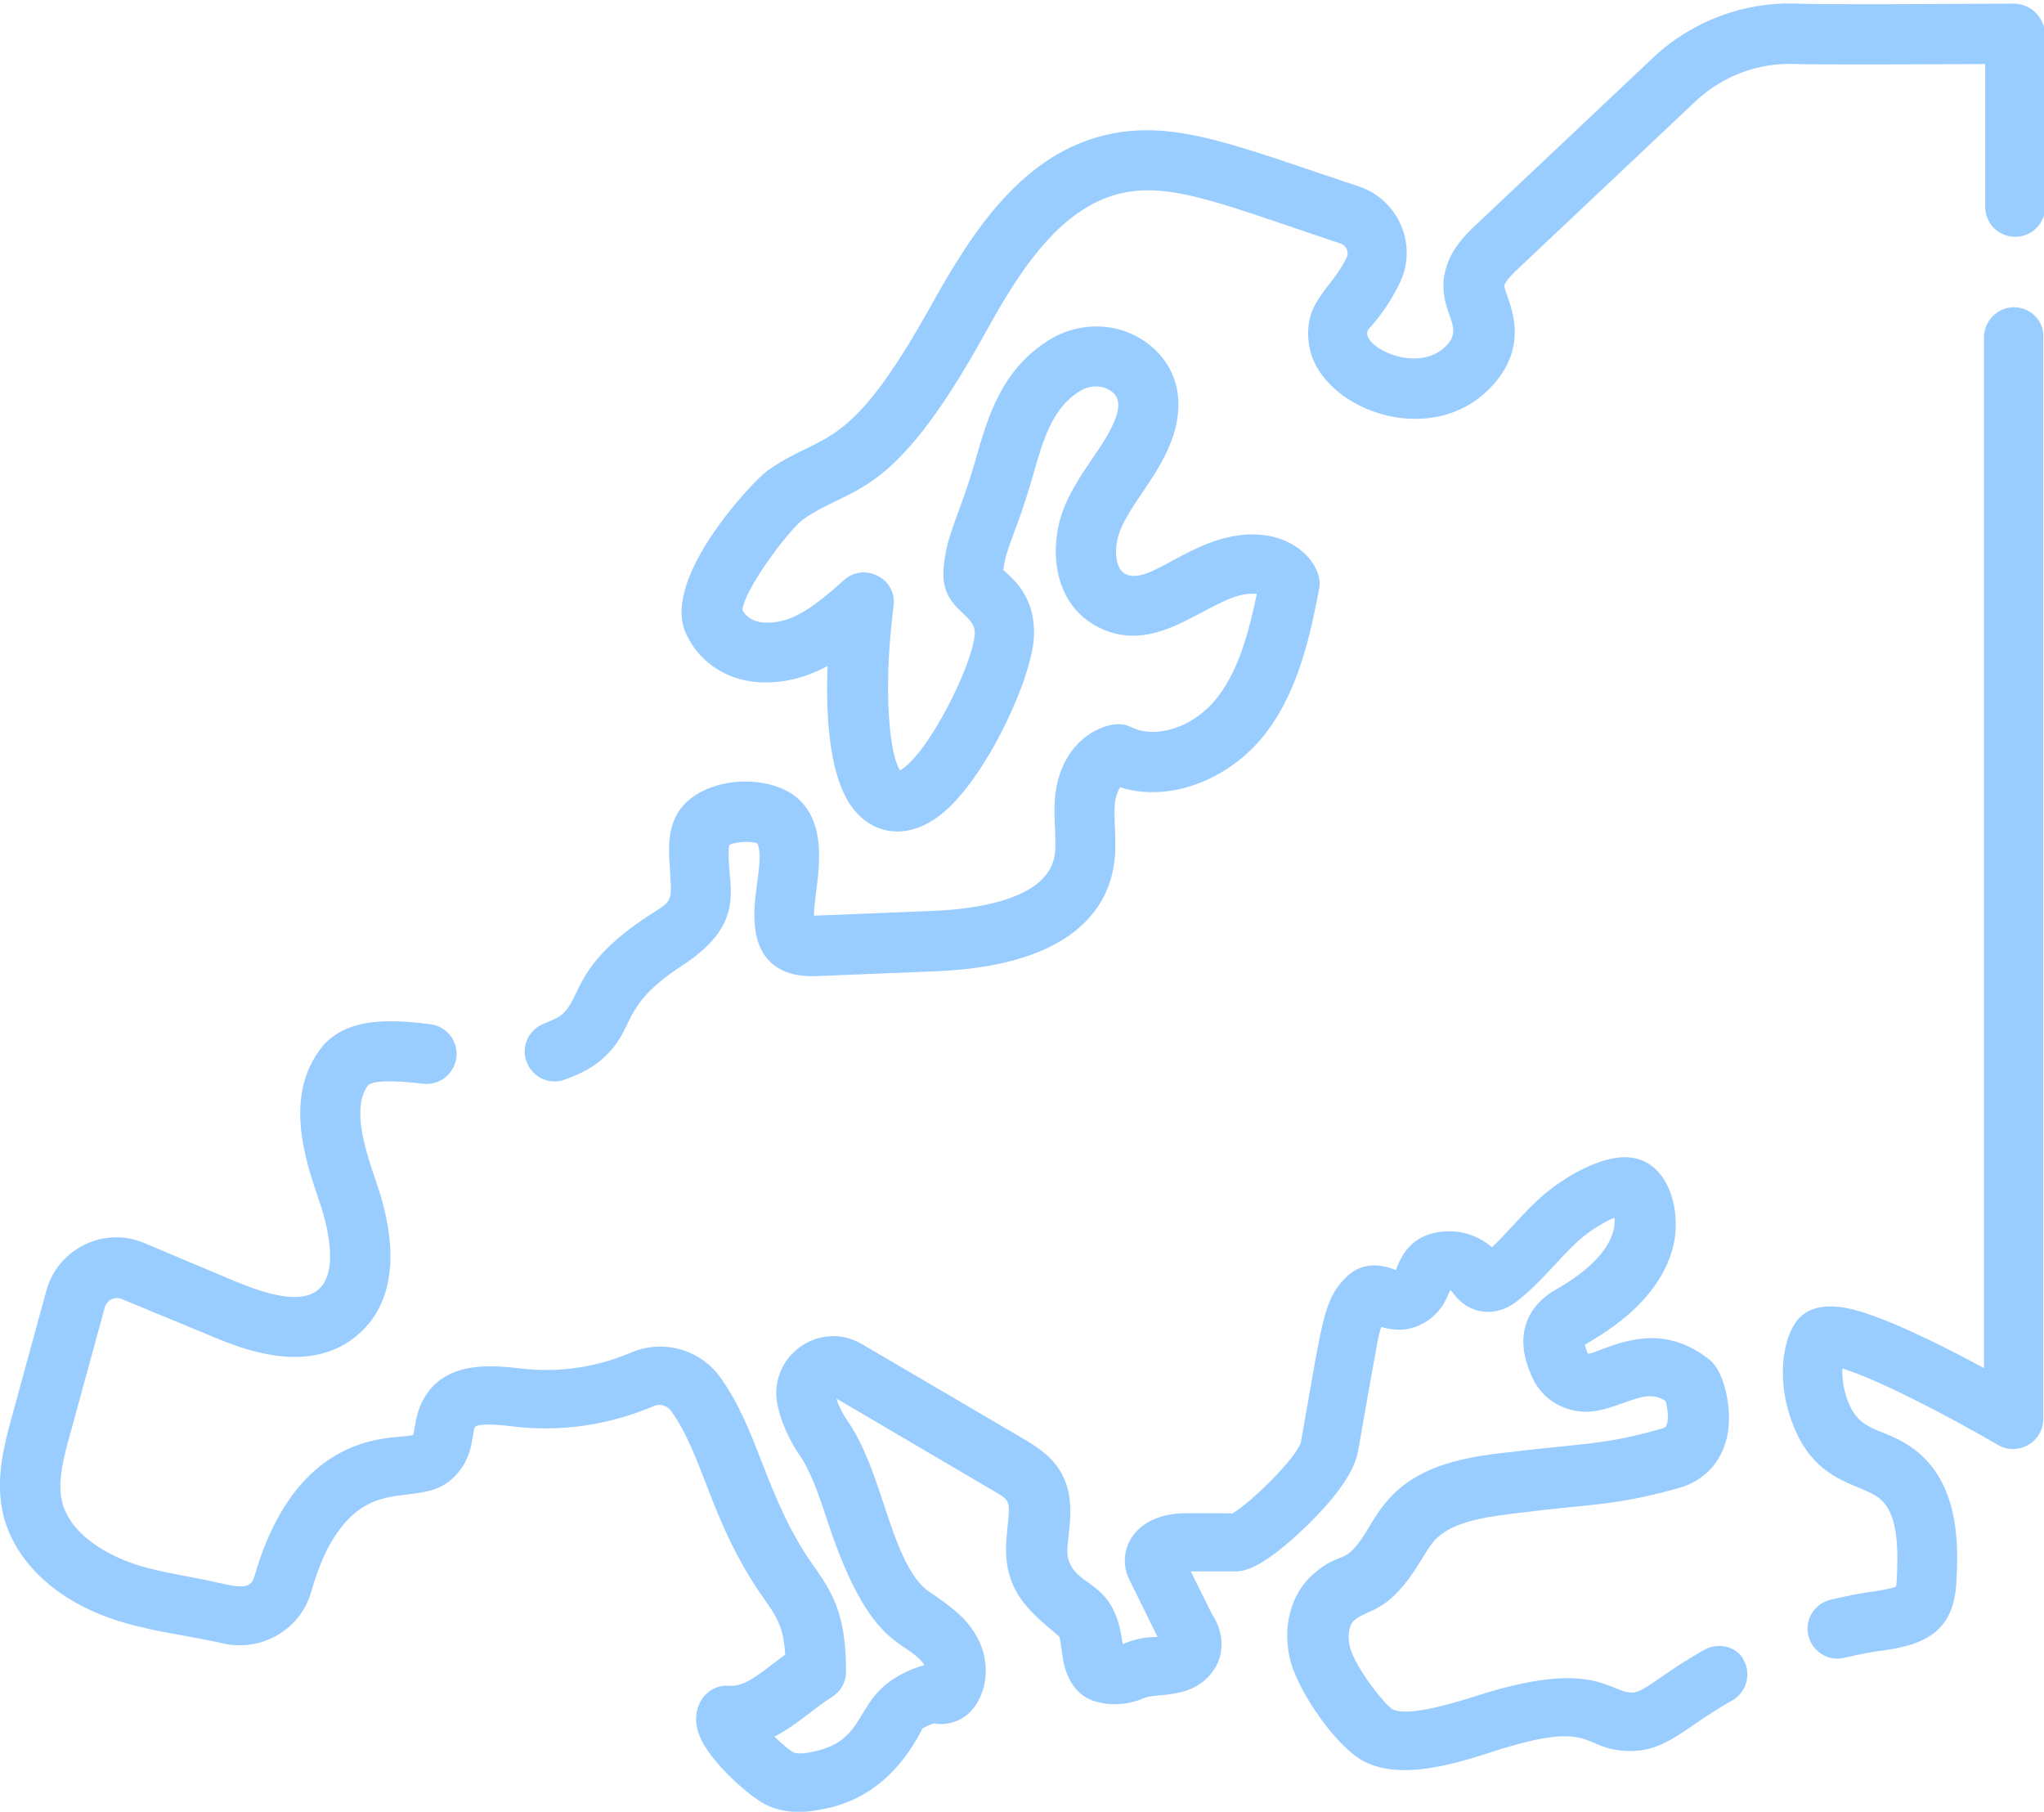 <?xml version="1.0" encoding="utf-8"?>
<!-- Generator: Adobe Illustrator 20.1.0, SVG Export Plug-In . SVG Version: 6.00 Build 0)  -->
<svg version="1.1" id="Слой_1" xmlns="http://www.w3.org/2000/svg" xmlns:xlink="http://www.w3.org/1999/xlink" x="0px" y="0px"
	 viewBox="0 0 511 452.9" style="enable-background:new 0 0 511 452.9;" xml:space="preserve">
<style type="text/css">
	.st0{fill:#99CCFF;}
</style>
<path class="st0" d="M503.5,76.8c-4.1,0-7.5,3.4-7.5,7.5l0,257.7c-8.3-4.5-20.6-10.8-29.5-13.7c-3.7-1.2-13.6-4.4-18,2.9
	c-3.2,5.4-3.7,14.1-1.2,22.2c5.4,17.6,17.4,17,22.6,21.2c4.5,3.6,4.7,11.8,4.3,20.1c0,0.5-0.1,1.4-0.2,1.9c-1,0.5-3.7,0.9-4.8,1.1
	c-3.9,0.5-7.8,1.3-11.6,2.2c-4,1-6.5,5-5.5,9c1,4,5,6.5,9,5.5c3.3-0.8,6.8-1.5,10.2-1.9c11.3-1.6,17.2-5.7,17.8-17.1
	c0.4-7.7,1.2-23.7-9.9-32.6c-8.4-6.7-14.5-3.7-17.7-13.9c-0.8-2.6-1-5-0.9-6.8c7.8,2.3,25,11,38.9,19.1c5,2.9,11.3-0.7,11.3-6.5
	l0-270.5C511,80.2,507.6,76.8,503.5,76.8z"/>
<path class="st0" d="M426.1,412.4c-11,6.2-15,10.7-18.1,10.7h0c-5.7,0-9.5-8.6-38.8,0.8c-3.3,1-16.7,5.5-21,3.4
	c-1.8-0.9-9.3-10.3-10.7-15.5c-0.7-2.7-0.3-5.6,1-6.7c3.6-3.2,8.5-1.4,16.7-15c1.2-1.9,2.3-3.8,3.5-5.1c4-4.3,11.3-5.6,19.2-6.6
	c5.6-0.7,10.2-1.2,14.1-1.6c9.4-0.9,16.2-1.6,27.6-4.8c6.5-1.8,10.8-6.5,12.2-13c1.4-6.7-0.7-16.1-4.3-19c-10.7-8.7-20.8-5-26.8-2.8
	c-1.2,0.5-3.1,1.2-3.7,1.2c-0.5-1.1-0.7-1.8-0.8-2.2c2.4-1.7,19.5-10.2,22.4-26.1c1.5-8.7-1.9-20.1-11.5-20.8
	c-7.8-0.5-17.7,6.2-21.8,9.9c-4.7,4.2-8.4,8.9-12.3,12.6c-3-2.6-6.9-4.1-11-4c-9.5,0.2-11.9,6.8-13,9.6c0,0,0,0,0,0.1
	c-2.3-0.9-7.9-2.9-12.6,1.9c-5.7,5.7-5.8,11.2-11.2,41.2c-1.1,3.8-12.6,15.2-17.1,17.7c-3.9,0-9.9-0.1-12.7,0
	c-12.3,0.5-16.4,9.8-13.1,16.5l7.1,14.4c-0.1,0-0.1,0-0.2,0c-3,0-5.8,0.6-8.5,1.8c0-0.2,0-0.3-0.1-0.5
	c-2.1-15.9-11.3-13.3-13.5-20.7c-0.5-1.5-0.2-3.9,0.1-6.4c0.5-4.7,1.1-10.6-2.4-16.1c-2.5-3.8-6.1-5.9-8.7-7.5l-40.6-23.8
	c-10.7-6.3-23.7,3.2-21.1,15.3c0.9,4.2,2.9,8.7,5.6,12.6c2.8,4.1,4.9,10.3,7.1,17c10.7,32.2,19.5,28.7,24,35.3
	c-18.9,5.8-12.4,18-27,21.5c-2.9,0.7-4.9,0.8-5.8,0.3c-1-0.5-2.8-2.1-4.7-3.9c5.7-2.9,10-7.2,14.4-9.9c2.2-1.4,3.5-3.7,3.5-6.3
	c0.1-14.8-3.8-20.4-8.4-26.9c-11.7-16.7-13.4-33.4-23.1-46.8c-5-6.9-14.3-9.5-22.2-6.1c-8.7,3.7-18.2,5.1-27.4,4
	c-7.2-0.8-19.2-2.2-24.6,7.8c-1.9,3.5-2,6.9-2.5,8.8c-3.4,1.1-21-1.4-33.2,19.6c-2.6,4.5-4.7,9.5-6.5,15.8
	c-1.2,4.2-5.4,2.1-14.5,0.4c-4.7-0.9-9.2-1.7-13.5-2.9c-8.6-2.5-18.4-8.1-20.2-16.7c-1-4.9,0.6-10.9,2.1-16.3l8.7-31.8
	c0.5-1.8,2.5-2.8,4.2-2.1l22.7,9.4c7,2.9,23.6,9.8,35.7,0.1c6.7-5.3,13-16.4,5.2-38.9c-3.2-9.2-5.9-18.7-2-24
	c1.3-1.2,6-1.3,13.8-0.4c4.1,0.5,7.8-2.5,8.3-6.6c0.5-4.1-2.5-7.8-6.6-8.3c-10-1.2-20.2-1.7-26.6,5.2c-0.1,0.1-0.2,0.2-0.3,0.4
	c-9.9,12.2-4.2,28.7-0.8,38.6c1.8,5.2,5.3,17.8-0.4,22.3c-4.6,3.7-13.5,0.7-20.6-2.2L36,310.7c-10-4.2-21.5,1.4-24.4,11.9l-8.7,31.8
	c-1.8,6.6-4,14.8-2.3,23.3c2.7,12.8,14.1,23.3,30.7,28c8.3,2.4,16.7,3.3,24.4,5.1c9.7,2.2,19.4-3.4,22.1-12.9c1.5-5.1,3-9,5-12.4
	c10.8-18.5,23.8-6.6,32.3-18.1c3.2-4.3,3-9.3,3.6-10.7c1.3-1.1,7.5-0.4,9.8-0.1c11.8,1.4,23.9-0.4,34.9-5.1c1.5-0.7,3.3-0.2,4.3,1.1
	c8.2,11.3,9.9,27.9,23,46.6c3.4,4.8,5.2,7.4,5.6,14.4c-5.6,4.1-9.7,8.1-13.9,7.8c-5.5-0.5-9.7,4.9-8,11.1c1.9,7.1,13,16.6,17,18.6
	c5.1,2.5,10.4,2.1,15.9,0.8c14.7-3.4,21.2-15.7,23.3-19.8c0.6-0.4,1.7-0.9,2.8-1.3c3.8,0.7,7.8-0.8,10.2-4.1
	c3.5-4.8,3.8-11.8,0.7-17.4c-2.8-5.2-7.3-8.2-12-11.4c-5.3-3.6-8.4-13-11.4-22c-2.4-7.3-5-14.9-9-20.7c-1.2-1.7-2.2-3.7-2.8-5.6
	l39,22.9c4.4,2.6,4.5,2.4,3.8,9.1c-0.4,3.7-0.8,7.9,0.5,12.3c2.2,7.3,8,11.3,12.4,15.2c1,2.5,0.1,10.3,5.9,14.7
	c2.9,2.2,9.4,3.3,15.2,0.7c3.3-1.4,11.7,0.4,17-6.3c3.4-4.2,3.2-10.1,0.1-14.7l-5.3-10.7c3.2,0,7.9,0,11.1,0c1.7,0,6.1,0,17.8-11.3
	c7.7-7.5,12-13.7,12.9-18.7c5.2-29.5,5.1-29,5.8-31.1c2.4,0.7,5.8,1.3,9.5-0.4c5.1-2.3,6.8-6.4,7.7-8.8c0.2,0.1,0.4,0.3,0.6,0.5
	c3.3,4.7,7.6,5.1,9.8,4.9c2.1-0.2,4.1-1,5.9-2.3c6.5-4.9,11-11.2,16.1-15.7c2.7-2.4,6.3-4.5,8.7-5.5c0.1,0.8,0.1,1.8-0.2,3
	c-1.1,5-6.2,10.3-14.5,15c-3.9,2.2-12.2,8.8-5.6,22.4c2.4,4.9,7.4,8,13.1,8.1c3.3,0,6.3-1.1,9.2-2.1c4.8-1.8,7.6-2.6,10.8-0.6
	c0.5,1.8,0.9,4.6,0.2,6.1c-0.1,0.3-0.3,0.6-1.4,0.9c-10.2,2.9-16.1,3.5-25,4.4c-4.1,0.4-8.7,0.9-14.6,1.6c-8.1,1-20.3,2.6-28.2,11.3
	c-2.2,2.4-3.9,5.1-5.3,7.5c-6.2,10.3-6.4,5-13.8,11.5c-5.7,5-7.9,13.6-5.6,22c2.2,7.8,11.5,21.4,18.5,24.9
	c9.3,4.6,22.3,0.6,32.2-2.6c26.2-8.4,21.4-0.2,34.1-0.1h0.1c9.2,0,13.5-5.9,25.4-12.6c3.6-2,4.9-6.6,2.9-10.2
	C434.3,411.7,429.7,410.4,426.1,412.4z"/>
<path class="st0" d="M503.5,0.9c-16.6,0.1-49.3,0.3-54.3,0C436,0.4,423,5.3,413.4,14.3L369.2,56c-2.9,2.7-7.7,7.3-8.3,14.2
	c-0.6,8.3,5,11.4,0.9,16c-7.4,8.1-23-0.3-19.5-4.1c3.1-3.4,5.7-7.3,7.7-11.5c4.5-9.4-0.4-20.7-10.3-24
	c-29.9-9.9-45.4-16.6-62.2-13.1c-21.6,4.5-34.3,24.1-44.8,43c-21,37.7-26.5,31-40.9,41.2c-3.5,2.5-26.2,26.5-20.5,40.2
	c3,7.2,9.9,12,18,12.6c6.7,0.5,12.5-1.3,17.6-4c-0.5,12.7,0.4,28.1,6.5,35.8c5.1,6.4,13.9,8.1,22.7,0.6c10.7-9.2,22-33.4,22.4-44
	c0.3-9.2-4.5-13.5-7.1-15.9c-0.2-0.2-0.4-0.4-0.6-0.5c0.8-6.1,3.3-9.2,7.4-23.5c2.6-9.1,4.8-16.9,11.7-21.2c2.7-1.7,6.1-1.6,8.3,0.3
	c0.7,0.7,2.7,2.4,0,8.1c-2.9,6.3-8.5,12.1-11.9,20c-4.3,10.1-3.2,24.1,7.4,30.1c16.3,9.3,30-9.3,40.5-7.8c-1.9,9-4.3,18.5-9.6,25.5
	c-6.4,8.4-16.1,10.6-21.7,7.8c-1.4-0.7-2.9-0.9-4.5-0.7c-6.7,1.1-13.9,7.3-14.7,18.9c-0.4,5.5,0.7,10.9-0.2,14.6
	c-2.4,10.4-20,12.7-30.3,13.1l-29.7,1.2c-0.1-6.5,4.7-21-3.7-29c-7.8-7.4-27-5.8-31.3,5.2c-1.6,3.9-1.3,8.3-1,12.4
	c0.5,8.2,0.6,7.6-5.2,11.3c-19,12.4-16.8,20.3-21.7,24.7c-1.1,1-3,1.7-4.4,2.3c-3.9,1.4-6,5.6-4.6,9.5c1.4,3.9,5.6,6,9.5,4.6
	c2.8-1,6.5-2.5,9.6-5.3c8.7-7.9,3.8-12.8,19.8-23.2c17.6-11.5,10.6-20.7,11.8-30.2c1.6-0.8,5.3-1,7-0.4c1.8,3.4-0.9,11.5-0.7,18.7
	c0.2,9.5,5.2,14.9,15.5,14.5l29.8-1.2c32.1-1.3,41.8-14.1,44.2-24.6c1.5-6.6,0.2-12.1,0.6-17c0.1-2,0.8-3.5,1.3-4.4
	c13.2,4.1,28.1-2.6,36.5-13.6c8.3-10.9,11.1-24.8,13.3-36c1.1-5.4-5.4-14-17.5-13.6c-14.6,0.5-25.2,13.2-31.1,9.8
	c-2.5-1.4-2.9-6.7-1-11.2c2.6-6.1,8.2-12,11.7-19.7c4.6-10,3.3-19.3-3.6-25.5c-7.1-6.4-17.8-7.2-26.2-1.9
	c-11.8,7.4-15.2,19.3-18.2,29.8c-4,14.1-7.3,18.4-8,27.2c-0.9,10.3,8,11.1,7.8,16.2c-0.3,7.4-11.5,30.1-18.7,34.3
	c-2.5-3.8-4.4-19.4-1.6-41.1c0.9-6.8-7.2-11.1-12.4-6.5c-7.4,6.6-13.2,11.2-20.3,10.6c-2.2-0.2-4.2-1.3-5.1-3.1
	c0.4-5,11.3-19.7,15.1-22.6c12.6-8.9,22-4.1,45.3-46.1c8-14.5,18.5-32.2,34.8-35.6c12.4-2.6,25.6,3.1,54.4,12.7
	c1.4,0.5,2.1,2.1,1.5,3.4c-4,8.3-10.8,11-9.5,21.5c2,16.2,30.7,27.4,46,10.5c10.4-11.5,2.8-22.5,2.9-24.9c0.1-1.1,2.7-3.6,3.6-4.4
	l44.2-41.7c6.7-6.3,15.7-9.7,24.9-9.3c5,0.2,33.6,0.1,47.5,0v35.7c0,4.1,3.3,7.5,7.5,7.5c4.1,0,7.5-3.3,7.5-7.5V8.4
	C511,4.4,507.9,1,503.5,0.9z"/>
</svg>

